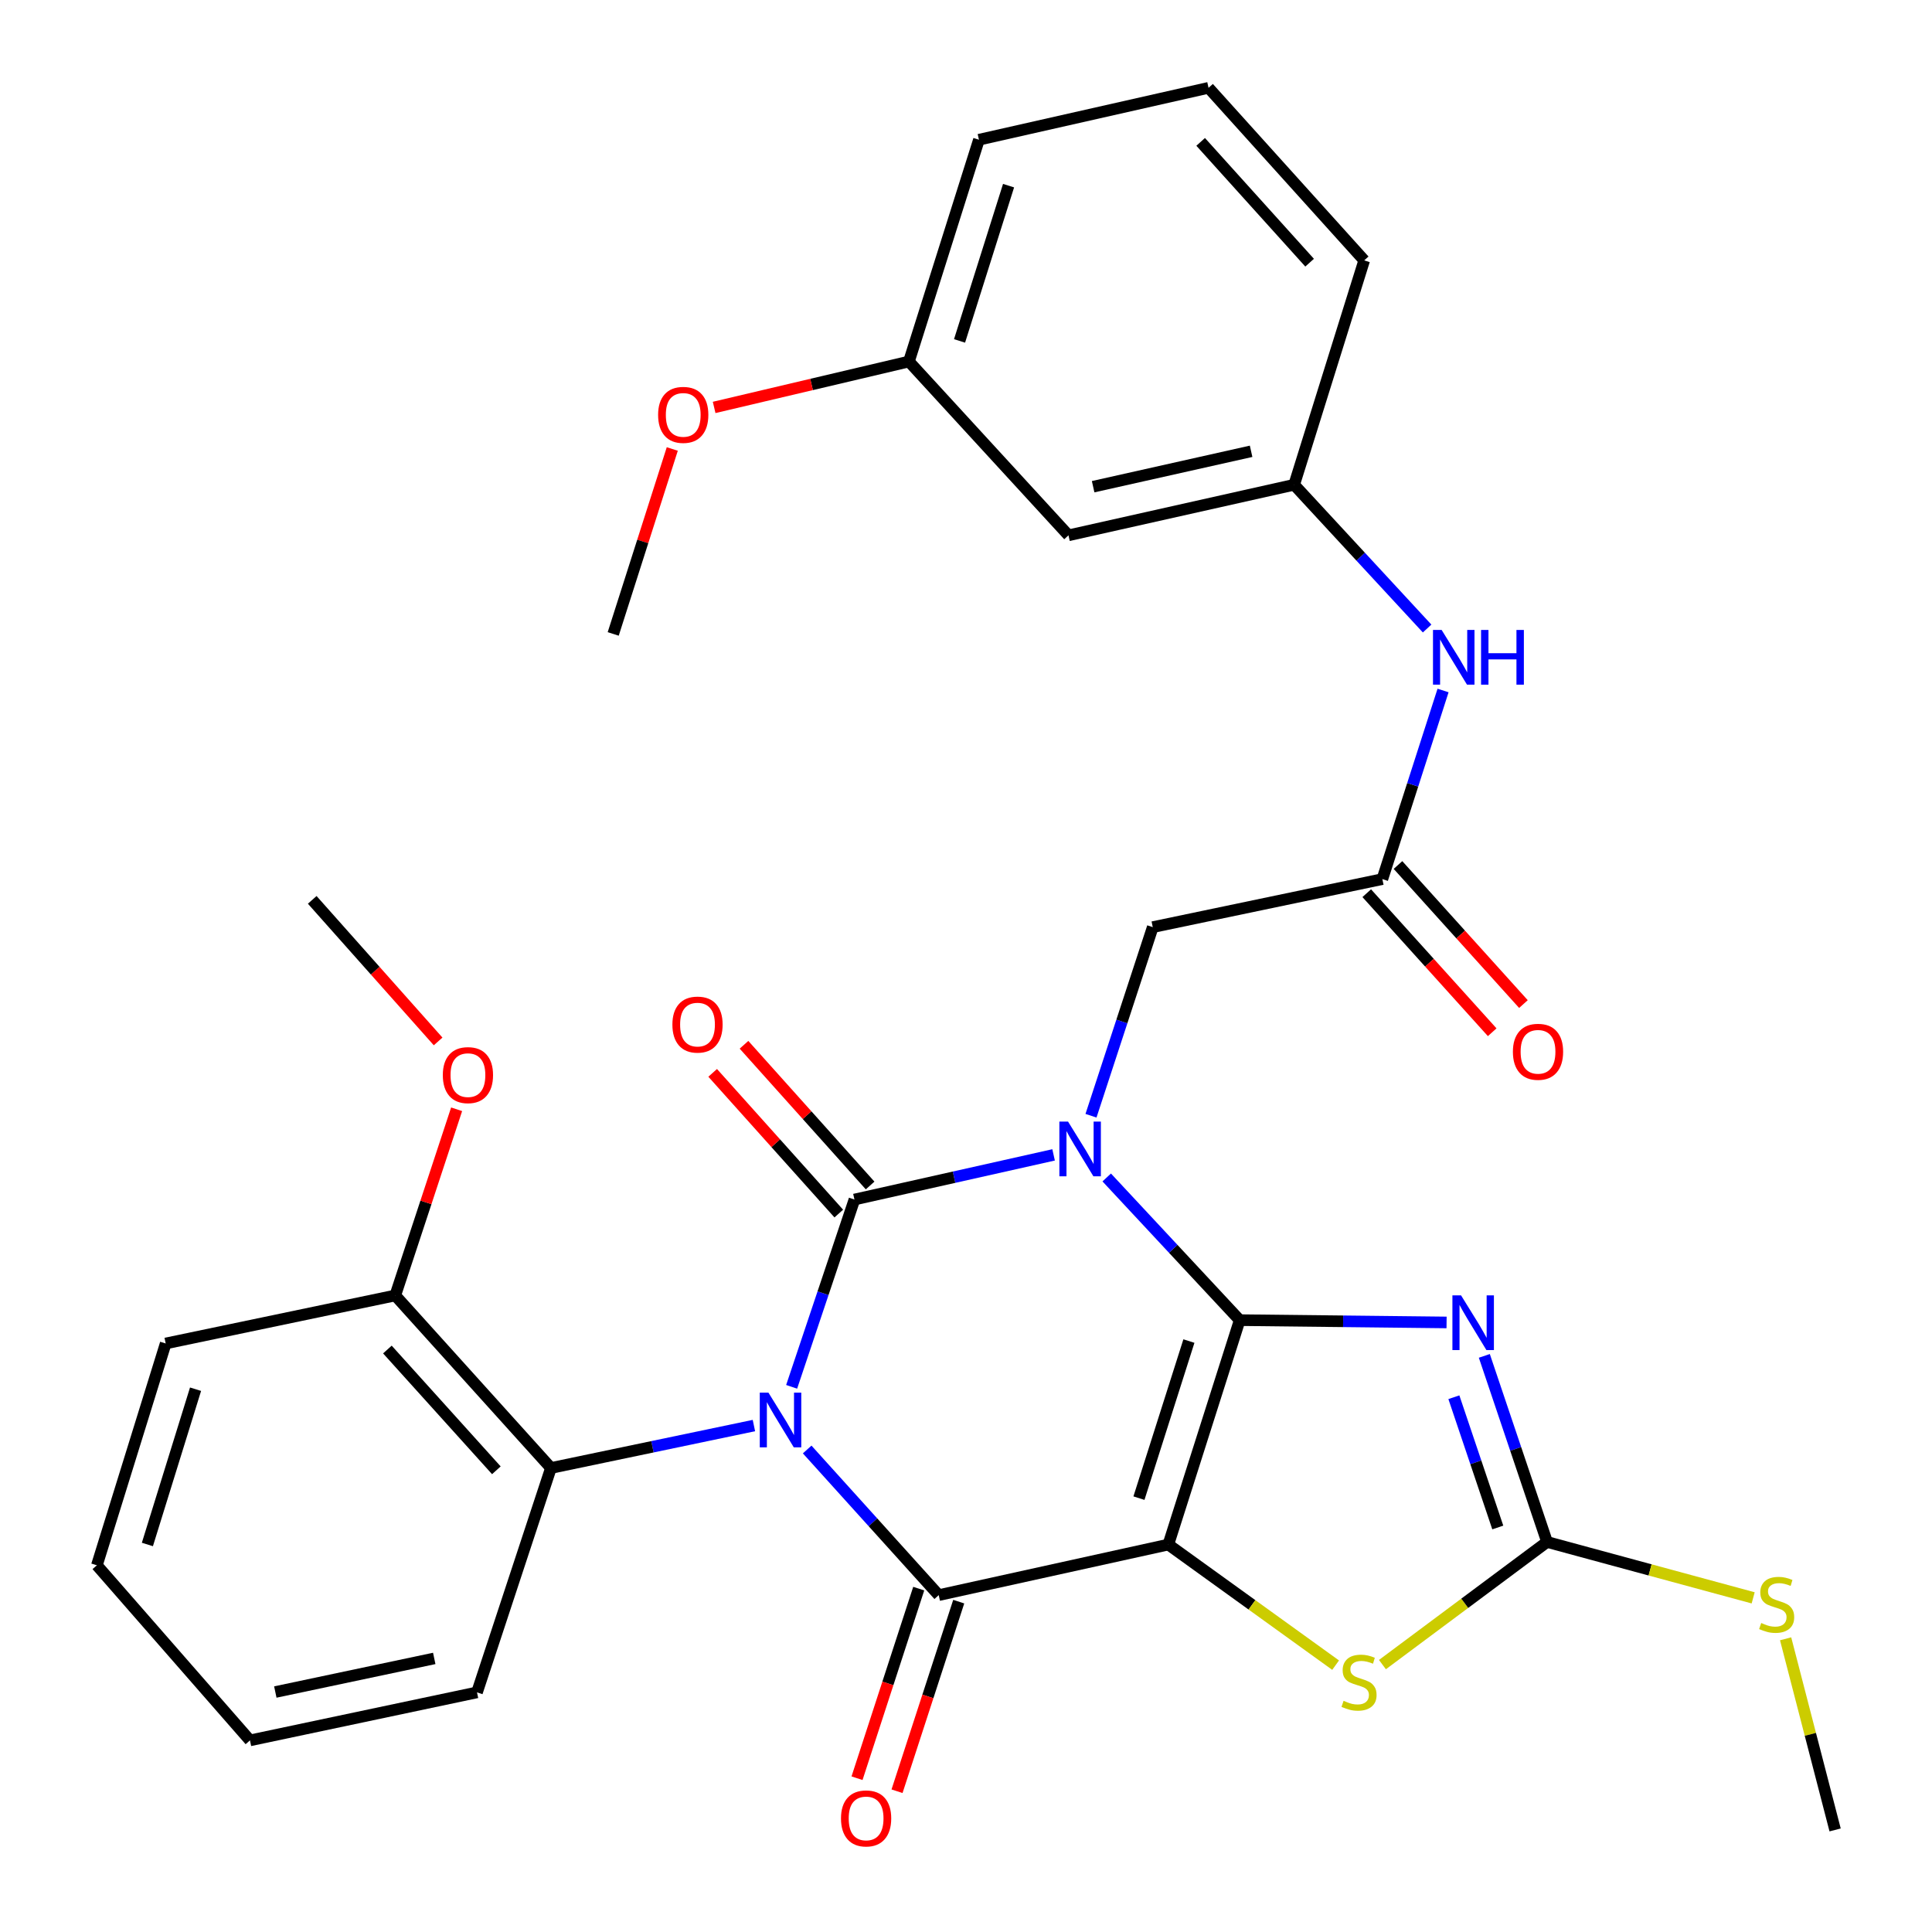 <?xml version='1.0' encoding='iso-8859-1'?>
<svg version='1.1' baseProfile='full'
              xmlns='http://www.w3.org/2000/svg'
                      xmlns:rdkit='http://www.rdkit.org/xml'
                      xmlns:xlink='http://www.w3.org/1999/xlink'
                  xml:space='preserve'
width='1000px' height='1000px' viewBox='0 0 1000 1000'>
<!-- END OF HEADER -->
<rect style='opacity:1.0;fill:#FFFFFF;stroke:none' width='1000' height='1000' x='0' y='0'> </rect>
<path class='bond-3' d='M 409.755,717.815 L 426.008,669.344' style='fill:none;fill-rule:evenodd;stroke:#0000FF;stroke-width:6px;stroke-linecap:butt;stroke-linejoin:miter;stroke-opacity:1' />
<path class='bond-3' d='M 426.008,669.344 L 442.261,620.873' style='fill:none;fill-rule:evenodd;stroke:#000000;stroke-width:6px;stroke-linecap:butt;stroke-linejoin:miter;stroke-opacity:1' />
<path class='bond-4' d='M 417.792,750.255 L 451.838,787.947' style='fill:none;fill-rule:evenodd;stroke:#0000FF;stroke-width:6px;stroke-linecap:butt;stroke-linejoin:miter;stroke-opacity:1' />
<path class='bond-4' d='M 451.838,787.947 L 485.883,825.639' style='fill:none;fill-rule:evenodd;stroke:#000000;stroke-width:6px;stroke-linecap:butt;stroke-linejoin:miter;stroke-opacity:1' />
<path class='bond-8' d='M 390.223,737.864 L 337.696,748.848' style='fill:none;fill-rule:evenodd;stroke:#0000FF;stroke-width:6px;stroke-linecap:butt;stroke-linejoin:miter;stroke-opacity:1' />
<path class='bond-8' d='M 337.696,748.848 L 285.169,759.831' style='fill:none;fill-rule:evenodd;stroke:#000000;stroke-width:6px;stroke-linecap:butt;stroke-linejoin:miter;stroke-opacity:1' />
<path class='bond-0' d='M 641.668,683.305 L 604.724,799.461' style='fill:none;fill-rule:evenodd;stroke:#000000;stroke-width:6px;stroke-linecap:butt;stroke-linejoin:miter;stroke-opacity:1' />
<path class='bond-0' d='M 615.376,694.129 L 589.515,775.438' style='fill:none;fill-rule:evenodd;stroke:#000000;stroke-width:6px;stroke-linecap:butt;stroke-linejoin:miter;stroke-opacity:1' />
<path class='bond-5' d='M 641.668,683.305 L 695.206,683.9' style='fill:none;fill-rule:evenodd;stroke:#000000;stroke-width:6px;stroke-linecap:butt;stroke-linejoin:miter;stroke-opacity:1' />
<path class='bond-5' d='M 695.206,683.9 L 748.744,684.495' style='fill:none;fill-rule:evenodd;stroke:#0000FF;stroke-width:6px;stroke-linecap:butt;stroke-linejoin:miter;stroke-opacity:1' />
<path class='bond-32' d='M 641.668,683.305 L 607.253,646.381' style='fill:none;fill-rule:evenodd;stroke:#000000;stroke-width:6px;stroke-linecap:butt;stroke-linejoin:miter;stroke-opacity:1' />
<path class='bond-32' d='M 607.253,646.381 L 572.838,609.456' style='fill:none;fill-rule:evenodd;stroke:#0000FF;stroke-width:6px;stroke-linecap:butt;stroke-linejoin:miter;stroke-opacity:1' />
<path class='bond-1' d='M 545.337,597.762 L 493.799,609.317' style='fill:none;fill-rule:evenodd;stroke:#0000FF;stroke-width:6px;stroke-linecap:butt;stroke-linejoin:miter;stroke-opacity:1' />
<path class='bond-1' d='M 493.799,609.317 L 442.261,620.873' style='fill:none;fill-rule:evenodd;stroke:#000000;stroke-width:6px;stroke-linecap:butt;stroke-linejoin:miter;stroke-opacity:1' />
<path class='bond-9' d='M 564.696,577.503 L 580.682,528.692' style='fill:none;fill-rule:evenodd;stroke:#0000FF;stroke-width:6px;stroke-linecap:butt;stroke-linejoin:miter;stroke-opacity:1' />
<path class='bond-9' d='M 580.682,528.692 L 596.667,479.882' style='fill:none;fill-rule:evenodd;stroke:#000000;stroke-width:6px;stroke-linecap:butt;stroke-linejoin:miter;stroke-opacity:1' />
<path class='bond-2' d='M 604.724,799.461 L 485.883,825.639' style='fill:none;fill-rule:evenodd;stroke:#000000;stroke-width:6px;stroke-linecap:butt;stroke-linejoin:miter;stroke-opacity:1' />
<path class='bond-6' d='M 604.724,799.461 L 648.018,830.669' style='fill:none;fill-rule:evenodd;stroke:#000000;stroke-width:6px;stroke-linecap:butt;stroke-linejoin:miter;stroke-opacity:1' />
<path class='bond-6' d='M 648.018,830.669 L 691.313,861.877' style='fill:none;fill-rule:evenodd;stroke:#CCCC00;stroke-width:6px;stroke-linecap:butt;stroke-linejoin:miter;stroke-opacity:1' />
<path class='bond-11' d='M 450.368,613.606 L 417.731,577.192' style='fill:none;fill-rule:evenodd;stroke:#000000;stroke-width:6px;stroke-linecap:butt;stroke-linejoin:miter;stroke-opacity:1' />
<path class='bond-11' d='M 417.731,577.192 L 385.093,540.778' style='fill:none;fill-rule:evenodd;stroke:#FF0000;stroke-width:6px;stroke-linecap:butt;stroke-linejoin:miter;stroke-opacity:1' />
<path class='bond-11' d='M 434.154,628.139 L 401.516,591.725' style='fill:none;fill-rule:evenodd;stroke:#000000;stroke-width:6px;stroke-linecap:butt;stroke-linejoin:miter;stroke-opacity:1' />
<path class='bond-11' d='M 401.516,591.725 L 368.879,555.311' style='fill:none;fill-rule:evenodd;stroke:#FF0000;stroke-width:6px;stroke-linecap:butt;stroke-linejoin:miter;stroke-opacity:1' />
<path class='bond-12' d='M 475.53,822.269 L 459.561,871.336' style='fill:none;fill-rule:evenodd;stroke:#000000;stroke-width:6px;stroke-linecap:butt;stroke-linejoin:miter;stroke-opacity:1' />
<path class='bond-12' d='M 459.561,871.336 L 443.593,920.403' style='fill:none;fill-rule:evenodd;stroke:#FF0000;stroke-width:6px;stroke-linecap:butt;stroke-linejoin:miter;stroke-opacity:1' />
<path class='bond-12' d='M 496.236,829.008 L 480.267,878.075' style='fill:none;fill-rule:evenodd;stroke:#000000;stroke-width:6px;stroke-linecap:butt;stroke-linejoin:miter;stroke-opacity:1' />
<path class='bond-12' d='M 480.267,878.075 L 464.299,927.142' style='fill:none;fill-rule:evenodd;stroke:#FF0000;stroke-width:6px;stroke-linecap:butt;stroke-linejoin:miter;stroke-opacity:1' />
<path class='bond-34' d='M 768.287,701.802 L 784.522,749.96' style='fill:none;fill-rule:evenodd;stroke:#0000FF;stroke-width:6px;stroke-linecap:butt;stroke-linejoin:miter;stroke-opacity:1' />
<path class='bond-34' d='M 784.522,749.96 L 800.756,798.118' style='fill:none;fill-rule:evenodd;stroke:#000000;stroke-width:6px;stroke-linecap:butt;stroke-linejoin:miter;stroke-opacity:1' />
<path class='bond-34' d='M 752.524,723.205 L 763.888,756.916' style='fill:none;fill-rule:evenodd;stroke:#0000FF;stroke-width:6px;stroke-linecap:butt;stroke-linejoin:miter;stroke-opacity:1' />
<path class='bond-34' d='M 763.888,756.916 L 775.252,790.626' style='fill:none;fill-rule:evenodd;stroke:#000000;stroke-width:6px;stroke-linecap:butt;stroke-linejoin:miter;stroke-opacity:1' />
<path class='bond-7' d='M 715.549,861.591 L 758.152,829.855' style='fill:none;fill-rule:evenodd;stroke:#CCCC00;stroke-width:6px;stroke-linecap:butt;stroke-linejoin:miter;stroke-opacity:1' />
<path class='bond-7' d='M 758.152,829.855 L 800.756,798.118' style='fill:none;fill-rule:evenodd;stroke:#000000;stroke-width:6px;stroke-linecap:butt;stroke-linejoin:miter;stroke-opacity:1' />
<path class='bond-17' d='M 800.756,798.118 L 854.097,812.583' style='fill:none;fill-rule:evenodd;stroke:#000000;stroke-width:6px;stroke-linecap:butt;stroke-linejoin:miter;stroke-opacity:1' />
<path class='bond-17' d='M 854.097,812.583 L 907.438,827.047' style='fill:none;fill-rule:evenodd;stroke:#CCCC00;stroke-width:6px;stroke-linecap:butt;stroke-linejoin:miter;stroke-opacity:1' />
<path class='bond-14' d='M 285.169,759.831 L 204.591,670.531' style='fill:none;fill-rule:evenodd;stroke:#000000;stroke-width:6px;stroke-linecap:butt;stroke-linejoin:miter;stroke-opacity:1' />
<path class='bond-14' d='M 256.916,761.023 L 200.512,698.513' style='fill:none;fill-rule:evenodd;stroke:#000000;stroke-width:6px;stroke-linecap:butt;stroke-linejoin:miter;stroke-opacity:1' />
<path class='bond-21' d='M 285.169,759.831 L 246.894,875.974' style='fill:none;fill-rule:evenodd;stroke:#000000;stroke-width:6px;stroke-linecap:butt;stroke-linejoin:miter;stroke-opacity:1' />
<path class='bond-10' d='M 596.667,479.882 L 715.508,455.023' style='fill:none;fill-rule:evenodd;stroke:#000000;stroke-width:6px;stroke-linecap:butt;stroke-linejoin:miter;stroke-opacity:1' />
<path class='bond-13' d='M 715.508,455.023 L 731.217,406.21' style='fill:none;fill-rule:evenodd;stroke:#000000;stroke-width:6px;stroke-linecap:butt;stroke-linejoin:miter;stroke-opacity:1' />
<path class='bond-13' d='M 731.217,406.21 L 746.925,357.397' style='fill:none;fill-rule:evenodd;stroke:#0000FF;stroke-width:6px;stroke-linecap:butt;stroke-linejoin:miter;stroke-opacity:1' />
<path class='bond-16' d='M 707.424,462.316 L 739.891,498.302' style='fill:none;fill-rule:evenodd;stroke:#000000;stroke-width:6px;stroke-linecap:butt;stroke-linejoin:miter;stroke-opacity:1' />
<path class='bond-16' d='M 739.891,498.302 L 772.358,534.289' style='fill:none;fill-rule:evenodd;stroke:#FF0000;stroke-width:6px;stroke-linecap:butt;stroke-linejoin:miter;stroke-opacity:1' />
<path class='bond-16' d='M 723.592,447.73 L 756.059,483.716' style='fill:none;fill-rule:evenodd;stroke:#000000;stroke-width:6px;stroke-linecap:butt;stroke-linejoin:miter;stroke-opacity:1' />
<path class='bond-16' d='M 756.059,483.716 L 788.526,519.703' style='fill:none;fill-rule:evenodd;stroke:#FF0000;stroke-width:6px;stroke-linecap:butt;stroke-linejoin:miter;stroke-opacity:1' />
<path class='bond-15' d='M 738.671,325.321 L 704.263,288.115' style='fill:none;fill-rule:evenodd;stroke:#0000FF;stroke-width:6px;stroke-linecap:butt;stroke-linejoin:miter;stroke-opacity:1' />
<path class='bond-15' d='M 704.263,288.115 L 669.854,250.91' style='fill:none;fill-rule:evenodd;stroke:#000000;stroke-width:6px;stroke-linecap:butt;stroke-linejoin:miter;stroke-opacity:1' />
<path class='bond-20' d='M 204.591,670.531 L 220.469,622.345' style='fill:none;fill-rule:evenodd;stroke:#000000;stroke-width:6px;stroke-linecap:butt;stroke-linejoin:miter;stroke-opacity:1' />
<path class='bond-20' d='M 220.469,622.345 L 236.347,574.16' style='fill:none;fill-rule:evenodd;stroke:#FF0000;stroke-width:6px;stroke-linecap:butt;stroke-linejoin:miter;stroke-opacity:1' />
<path class='bond-25' d='M 204.591,670.531 L 85.762,695.378' style='fill:none;fill-rule:evenodd;stroke:#000000;stroke-width:6px;stroke-linecap:butt;stroke-linejoin:miter;stroke-opacity:1' />
<path class='bond-18' d='M 669.854,250.91 L 553.045,277.088' style='fill:none;fill-rule:evenodd;stroke:#000000;stroke-width:6px;stroke-linecap:butt;stroke-linejoin:miter;stroke-opacity:1' />
<path class='bond-18' d='M 647.571,233.589 L 565.805,251.914' style='fill:none;fill-rule:evenodd;stroke:#000000;stroke-width:6px;stroke-linecap:butt;stroke-linejoin:miter;stroke-opacity:1' />
<path class='bond-24' d='M 669.854,250.91 L 706.109,134.779' style='fill:none;fill-rule:evenodd;stroke:#000000;stroke-width:6px;stroke-linecap:butt;stroke-linejoin:miter;stroke-opacity:1' />
<path class='bond-27' d='M 924.232,848.241 L 937.041,897.703' style='fill:none;fill-rule:evenodd;stroke:#CCCC00;stroke-width:6px;stroke-linecap:butt;stroke-linejoin:miter;stroke-opacity:1' />
<path class='bond-27' d='M 937.041,897.703 L 949.851,947.165' style='fill:none;fill-rule:evenodd;stroke:#000000;stroke-width:6px;stroke-linecap:butt;stroke-linejoin:miter;stroke-opacity:1' />
<path class='bond-19' d='M 553.045,277.088 L 470.459,187.123' style='fill:none;fill-rule:evenodd;stroke:#000000;stroke-width:6px;stroke-linecap:butt;stroke-linejoin:miter;stroke-opacity:1' />
<path class='bond-22' d='M 470.459,187.123 L 420.049,199.003' style='fill:none;fill-rule:evenodd;stroke:#000000;stroke-width:6px;stroke-linecap:butt;stroke-linejoin:miter;stroke-opacity:1' />
<path class='bond-22' d='M 420.049,199.003 L 369.639,210.884' style='fill:none;fill-rule:evenodd;stroke:#FF0000;stroke-width:6px;stroke-linecap:butt;stroke-linejoin:miter;stroke-opacity:1' />
<path class='bond-35' d='M 470.459,187.123 L 506.702,72.322' style='fill:none;fill-rule:evenodd;stroke:#000000;stroke-width:6px;stroke-linecap:butt;stroke-linejoin:miter;stroke-opacity:1' />
<path class='bond-35' d='M 496.66,176.458 L 522.03,96.097' style='fill:none;fill-rule:evenodd;stroke:#000000;stroke-width:6px;stroke-linecap:butt;stroke-linejoin:miter;stroke-opacity:1' />
<path class='bond-28' d='M 226.771,539.044 L 194.191,502.404' style='fill:none;fill-rule:evenodd;stroke:#FF0000;stroke-width:6px;stroke-linecap:butt;stroke-linejoin:miter;stroke-opacity:1' />
<path class='bond-28' d='M 194.191,502.404 L 161.61,465.765' style='fill:none;fill-rule:evenodd;stroke:#000000;stroke-width:6px;stroke-linecap:butt;stroke-linejoin:miter;stroke-opacity:1' />
<path class='bond-30' d='M 246.894,875.974 L 129.384,900.822' style='fill:none;fill-rule:evenodd;stroke:#000000;stroke-width:6px;stroke-linecap:butt;stroke-linejoin:miter;stroke-opacity:1' />
<path class='bond-30' d='M 224.763,858.398 L 142.506,875.791' style='fill:none;fill-rule:evenodd;stroke:#000000;stroke-width:6px;stroke-linecap:butt;stroke-linejoin:miter;stroke-opacity:1' />
<path class='bond-29' d='M 347.973,232.393 L 332.684,280.259' style='fill:none;fill-rule:evenodd;stroke:#FF0000;stroke-width:6px;stroke-linecap:butt;stroke-linejoin:miter;stroke-opacity:1' />
<path class='bond-29' d='M 332.684,280.259 L 317.396,328.125' style='fill:none;fill-rule:evenodd;stroke:#000000;stroke-width:6px;stroke-linecap:butt;stroke-linejoin:miter;stroke-opacity:1' />
<path class='bond-23' d='M 625.543,45.455 L 706.109,134.779' style='fill:none;fill-rule:evenodd;stroke:#000000;stroke-width:6px;stroke-linecap:butt;stroke-linejoin:miter;stroke-opacity:1' />
<path class='bond-23' d='M 621.458,73.437 L 677.855,135.964' style='fill:none;fill-rule:evenodd;stroke:#000000;stroke-width:6px;stroke-linecap:butt;stroke-linejoin:miter;stroke-opacity:1' />
<path class='bond-26' d='M 625.543,45.455 L 506.702,72.322' style='fill:none;fill-rule:evenodd;stroke:#000000;stroke-width:6px;stroke-linecap:butt;stroke-linejoin:miter;stroke-opacity:1' />
<path class='bond-33' d='M 85.762,695.378 L 50.149,810.191' style='fill:none;fill-rule:evenodd;stroke:#000000;stroke-width:6px;stroke-linecap:butt;stroke-linejoin:miter;stroke-opacity:1' />
<path class='bond-33' d='M 101.217,719.051 L 76.288,799.42' style='fill:none;fill-rule:evenodd;stroke:#000000;stroke-width:6px;stroke-linecap:butt;stroke-linejoin:miter;stroke-opacity:1' />
<path class='bond-31' d='M 129.384,900.822 L 50.149,810.191' style='fill:none;fill-rule:evenodd;stroke:#000000;stroke-width:6px;stroke-linecap:butt;stroke-linejoin:miter;stroke-opacity:1' />
<path  class='atom-0' d='M 397.738 720.824
L 407.018 735.824
Q 407.938 737.304, 409.418 739.984
Q 410.898 742.664, 410.978 742.824
L 410.978 720.824
L 414.738 720.824
L 414.738 749.144
L 410.858 749.144
L 400.898 732.744
Q 399.738 730.824, 398.498 728.624
Q 397.298 726.424, 396.938 725.744
L 396.938 749.144
L 393.258 749.144
L 393.258 720.824
L 397.738 720.824
' fill='#0000FF'/>
<path  class='atom-2' d='M 552.81 580.523
L 562.09 595.523
Q 563.01 597.003, 564.49 599.683
Q 565.97 602.363, 566.05 602.523
L 566.05 580.523
L 569.81 580.523
L 569.81 608.843
L 565.93 608.843
L 555.97 592.443
Q 554.81 590.523, 553.57 588.323
Q 552.37 586.123, 552.01 585.443
L 552.01 608.843
L 548.33 608.843
L 548.33 580.523
L 552.81 580.523
' fill='#0000FF'/>
<path  class='atom-6' d='M 756.245 670.488
L 765.525 685.488
Q 766.445 686.968, 767.925 689.648
Q 769.405 692.328, 769.485 692.488
L 769.485 670.488
L 773.245 670.488
L 773.245 698.808
L 769.365 698.808
L 759.405 682.408
Q 758.245 680.488, 757.005 678.288
Q 755.805 676.088, 755.445 675.408
L 755.445 698.808
L 751.765 698.808
L 751.765 670.488
L 756.245 670.488
' fill='#0000FF'/>
<path  class='atom-7' d='M 695.435 880.335
Q 695.755 880.455, 697.075 881.015
Q 698.395 881.575, 699.835 881.935
Q 701.315 882.255, 702.755 882.255
Q 705.435 882.255, 706.995 880.975
Q 708.555 879.655, 708.555 877.375
Q 708.555 875.815, 707.755 874.855
Q 706.995 873.895, 705.795 873.375
Q 704.595 872.855, 702.595 872.255
Q 700.075 871.495, 698.555 870.775
Q 697.075 870.055, 695.995 868.535
Q 694.955 867.015, 694.955 864.455
Q 694.955 860.895, 697.355 858.695
Q 699.795 856.495, 704.595 856.495
Q 707.875 856.495, 711.595 858.055
L 710.675 861.135
Q 707.275 859.735, 704.715 859.735
Q 701.955 859.735, 700.435 860.895
Q 698.915 862.015, 698.955 863.975
Q 698.955 865.495, 699.715 866.415
Q 700.515 867.335, 701.635 867.855
Q 702.795 868.375, 704.715 868.975
Q 707.275 869.775, 708.795 870.575
Q 710.315 871.375, 711.395 873.015
Q 712.515 874.615, 712.515 877.375
Q 712.515 881.295, 709.875 883.415
Q 707.275 885.495, 702.915 885.495
Q 700.395 885.495, 698.475 884.935
Q 696.595 884.415, 694.355 883.495
L 695.435 880.335
' fill='#CCCC00'/>
<path  class='atom-12' d='M 348.03 530.322
Q 348.03 523.522, 351.39 519.722
Q 354.75 515.922, 361.03 515.922
Q 367.31 515.922, 370.67 519.722
Q 374.03 523.522, 374.03 530.322
Q 374.03 537.202, 370.63 541.122
Q 367.23 545.002, 361.03 545.002
Q 354.79 545.002, 351.39 541.122
Q 348.03 537.242, 348.03 530.322
M 361.03 541.802
Q 365.35 541.802, 367.67 538.922
Q 370.03 536.002, 370.03 530.322
Q 370.03 524.762, 367.67 521.962
Q 365.35 519.122, 361.03 519.122
Q 356.71 519.122, 354.35 521.922
Q 352.03 524.722, 352.03 530.322
Q 352.03 536.042, 354.35 538.922
Q 356.71 541.802, 361.03 541.802
' fill='#FF0000'/>
<path  class='atom-13' d='M 435.297 941.209
Q 435.297 934.409, 438.657 930.609
Q 442.017 926.809, 448.297 926.809
Q 454.577 926.809, 457.937 930.609
Q 461.297 934.409, 461.297 941.209
Q 461.297 948.089, 457.897 952.009
Q 454.497 955.889, 448.297 955.889
Q 442.057 955.889, 438.657 952.009
Q 435.297 948.129, 435.297 941.209
M 448.297 952.689
Q 452.617 952.689, 454.937 949.809
Q 457.297 946.889, 457.297 941.209
Q 457.297 935.649, 454.937 932.849
Q 452.617 930.009, 448.297 930.009
Q 443.977 930.009, 441.617 932.809
Q 439.297 935.609, 439.297 941.209
Q 439.297 946.929, 441.617 949.809
Q 443.977 952.689, 448.297 952.689
' fill='#FF0000'/>
<path  class='atom-14' d='M 746.192 326.062
L 755.472 341.062
Q 756.392 342.542, 757.872 345.222
Q 759.352 347.902, 759.432 348.062
L 759.432 326.062
L 763.192 326.062
L 763.192 354.382
L 759.312 354.382
L 749.352 337.982
Q 748.192 336.062, 746.952 333.862
Q 745.752 331.662, 745.392 330.982
L 745.392 354.382
L 741.712 354.382
L 741.712 326.062
L 746.192 326.062
' fill='#0000FF'/>
<path  class='atom-14' d='M 766.592 326.062
L 770.432 326.062
L 770.432 338.102
L 784.912 338.102
L 784.912 326.062
L 788.752 326.062
L 788.752 354.382
L 784.912 354.382
L 784.912 341.302
L 770.432 341.302
L 770.432 354.382
L 766.592 354.382
L 766.592 326.062
' fill='#0000FF'/>
<path  class='atom-17' d='M 783.074 544.403
Q 783.074 537.603, 786.434 533.803
Q 789.794 530.003, 796.074 530.003
Q 802.354 530.003, 805.714 533.803
Q 809.074 537.603, 809.074 544.403
Q 809.074 551.283, 805.674 555.203
Q 802.274 559.083, 796.074 559.083
Q 789.834 559.083, 786.434 555.203
Q 783.074 551.323, 783.074 544.403
M 796.074 555.883
Q 800.394 555.883, 802.714 553.003
Q 805.074 550.083, 805.074 544.403
Q 805.074 538.843, 802.714 536.043
Q 800.394 533.203, 796.074 533.203
Q 791.754 533.203, 789.394 536.003
Q 787.074 538.803, 787.074 544.403
Q 787.074 550.123, 789.394 553.003
Q 791.754 555.883, 796.074 555.883
' fill='#FF0000'/>
<path  class='atom-18' d='M 911.597 840.064
Q 911.917 840.184, 913.237 840.744
Q 914.557 841.304, 915.997 841.664
Q 917.477 841.984, 918.917 841.984
Q 921.597 841.984, 923.157 840.704
Q 924.717 839.384, 924.717 837.104
Q 924.717 835.544, 923.917 834.584
Q 923.157 833.624, 921.957 833.104
Q 920.757 832.584, 918.757 831.984
Q 916.237 831.224, 914.717 830.504
Q 913.237 829.784, 912.157 828.264
Q 911.117 826.744, 911.117 824.184
Q 911.117 820.624, 913.517 818.424
Q 915.957 816.224, 920.757 816.224
Q 924.037 816.224, 927.757 817.784
L 926.837 820.864
Q 923.437 819.464, 920.877 819.464
Q 918.117 819.464, 916.597 820.624
Q 915.077 821.744, 915.117 823.704
Q 915.117 825.224, 915.877 826.144
Q 916.677 827.064, 917.797 827.584
Q 918.957 828.104, 920.877 828.704
Q 923.437 829.504, 924.957 830.304
Q 926.477 831.104, 927.557 832.744
Q 928.677 834.344, 928.677 837.104
Q 928.677 841.024, 926.037 843.144
Q 923.437 845.224, 919.077 845.224
Q 916.557 845.224, 914.637 844.664
Q 912.757 844.144, 910.517 843.224
L 911.597 840.064
' fill='#CCCC00'/>
<path  class='atom-21' d='M 229.201 556.476
Q 229.201 549.676, 232.561 545.876
Q 235.921 542.076, 242.201 542.076
Q 248.481 542.076, 251.841 545.876
Q 255.201 549.676, 255.201 556.476
Q 255.201 563.356, 251.801 567.276
Q 248.401 571.156, 242.201 571.156
Q 235.961 571.156, 232.561 567.276
Q 229.201 563.396, 229.201 556.476
M 242.201 567.956
Q 246.521 567.956, 248.841 565.076
Q 251.201 562.156, 251.201 556.476
Q 251.201 550.916, 248.841 548.116
Q 246.521 545.276, 242.201 545.276
Q 237.881 545.276, 235.521 548.076
Q 233.201 550.876, 233.201 556.476
Q 233.201 562.196, 235.521 565.076
Q 237.881 567.956, 242.201 567.956
' fill='#FF0000'/>
<path  class='atom-23' d='M 340.638 214.735
Q 340.638 207.935, 343.998 204.135
Q 347.358 200.335, 353.638 200.335
Q 359.918 200.335, 363.278 204.135
Q 366.638 207.935, 366.638 214.735
Q 366.638 221.615, 363.238 225.535
Q 359.838 229.415, 353.638 229.415
Q 347.398 229.415, 343.998 225.535
Q 340.638 221.655, 340.638 214.735
M 353.638 226.215
Q 357.958 226.215, 360.278 223.335
Q 362.638 220.415, 362.638 214.735
Q 362.638 209.175, 360.278 206.375
Q 357.958 203.535, 353.638 203.535
Q 349.318 203.535, 346.958 206.335
Q 344.638 209.135, 344.638 214.735
Q 344.638 220.455, 346.958 223.335
Q 349.318 226.215, 353.638 226.215
' fill='#FF0000'/>
</svg>
